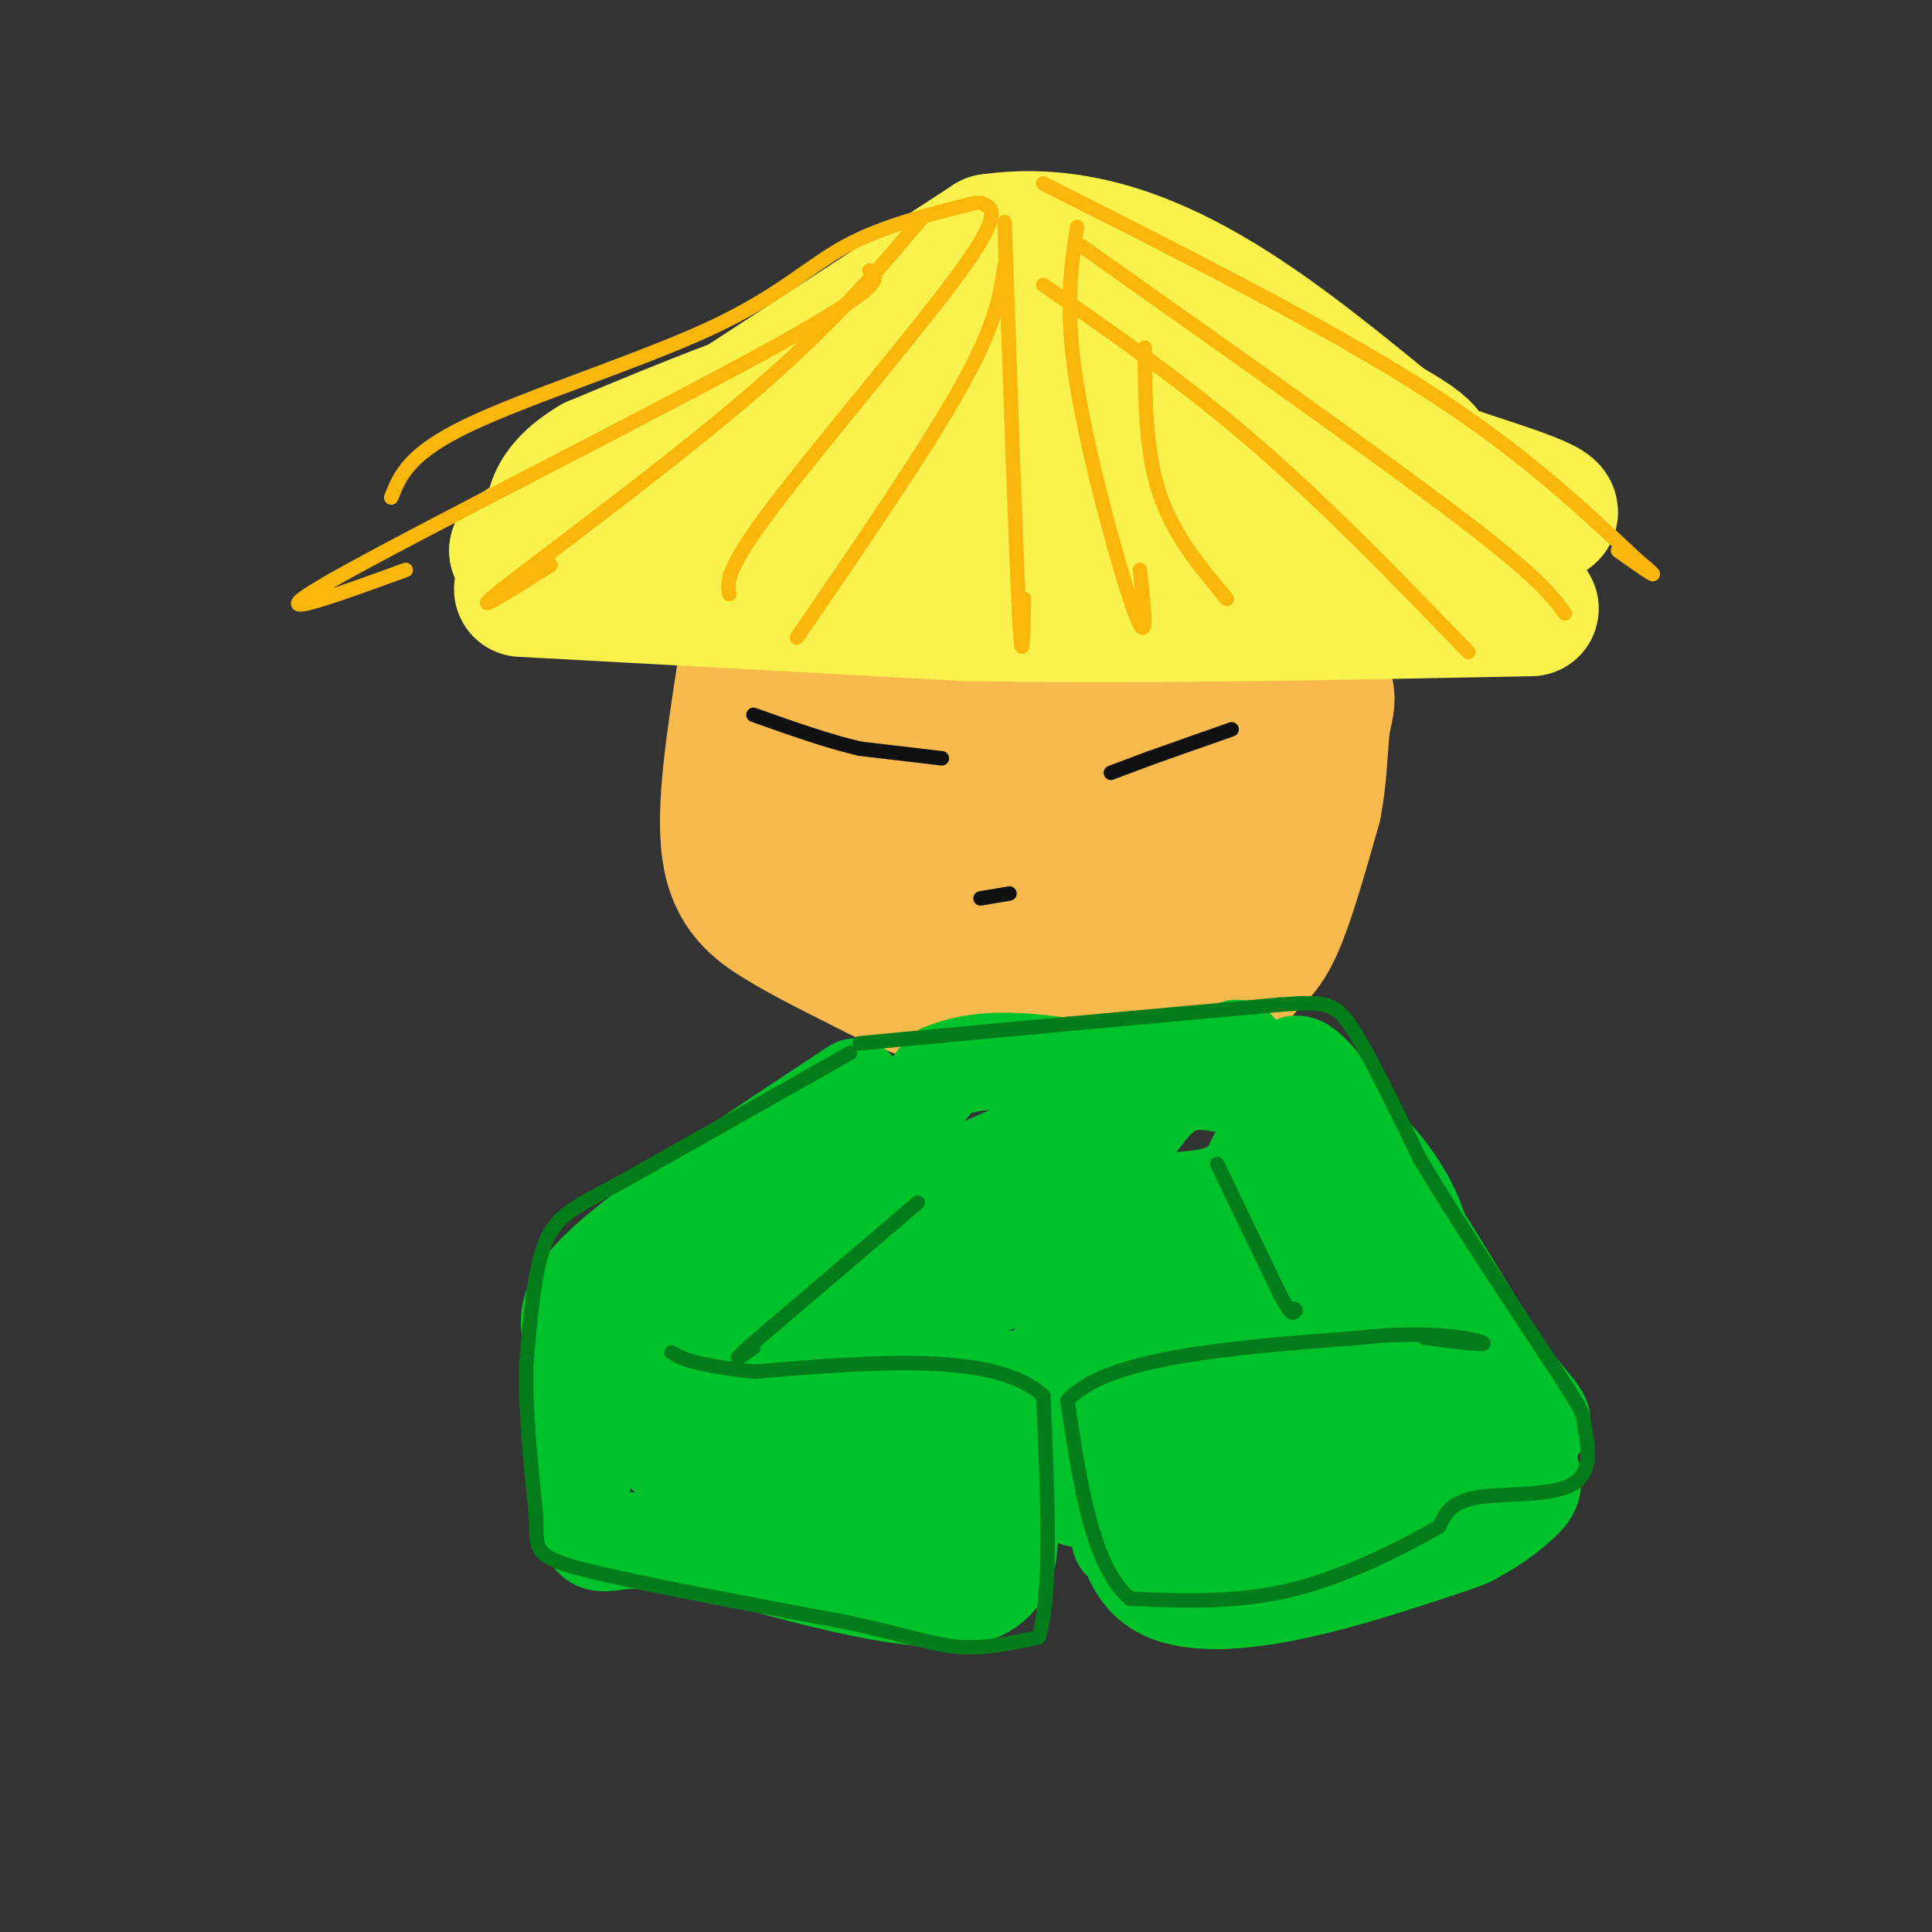 <svg viewBox='0 0 400 400' version='1.1' xmlns='http://www.w3.org/2000/svg' xmlns:xlink='http://www.w3.org/1999/xlink'><rect x="0" y="0" width="400" height="400" fill="#333333" stroke="none"/><g fill='none' stroke='rgb(248,186,77)' stroke-width='28' stroke-linecap='round' stroke-linejoin='round'><path d='M154,140c-2.111,13.733 -4.222,27.467 -3,36c1.222,8.533 5.778,11.867 11,15c5.222,3.133 11.111,6.067 17,9'/><path d='M179,200c6.207,3.241 13.224,6.844 26,8c12.776,1.156 31.311,-0.133 41,-2c9.689,-1.867 10.532,-4.310 12,-6c1.468,-1.690 3.562,-2.626 6,-8c2.438,-5.374 5.219,-15.187 8,-25'/><path d='M272,167c1.488,-7.464 1.208,-13.625 2,-18c0.792,-4.375 2.655,-6.964 -6,-11c-8.655,-4.036 -27.827,-9.518 -47,-15'/><path d='M221,123c-21.311,-3.356 -51.089,-4.244 -63,-4c-11.911,0.244 -5.956,1.622 0,3'/><path d='M158,122c-0.705,5.501 -2.467,17.753 -2,25c0.467,7.247 3.164,9.490 7,12c3.836,2.510 8.810,5.289 15,6c6.190,0.711 13.595,-0.644 21,-2'/><path d='M199,163c5.097,-3.724 7.338,-12.034 3,-16c-4.338,-3.966 -15.256,-3.589 -23,-4c-7.744,-0.411 -12.316,-1.611 -16,2c-3.684,3.611 -6.481,12.032 -2,18c4.481,5.968 16.241,9.484 28,13'/><path d='M189,176c14.113,4.542 35.394,9.396 46,11c10.606,1.604 10.535,-0.043 12,-2c1.465,-1.957 4.465,-4.226 7,-10c2.535,-5.774 4.606,-15.055 3,-21c-1.606,-5.945 -6.887,-8.556 -13,-10c-6.113,-1.444 -13.056,-1.722 -20,-2'/><path d='M224,142c-4.741,-0.694 -6.594,-1.428 -10,0c-3.406,1.428 -8.366,5.018 -11,7c-2.634,1.982 -2.943,2.354 -4,4c-1.057,1.646 -2.861,4.565 0,8c2.861,3.435 10.386,7.386 18,9c7.614,1.614 15.318,0.890 20,-1c4.682,-1.890 6.341,-4.945 8,-8'/><path d='M245,161c-2.133,-1.511 -11.467,-1.289 -19,0c-7.533,1.289 -13.267,3.644 -19,6'/></g>
<g fill='none' stroke='rgb(249,242,77)' stroke-width='28' stroke-linecap='round' stroke-linejoin='round'><path d='M108,122c0.000,0.000 92.000,5.000 92,5'/><path d='M200,127c34.833,0.667 75.917,-0.167 117,-1'/><path d='M276,124c0.667,-3.345 1.333,-6.690 1,-10c-0.333,-3.310 -1.667,-6.583 -5,-10c-3.333,-3.417 -8.667,-6.976 -19,-11c-10.333,-4.024 -25.667,-8.512 -41,-13'/><path d='M212,80c-12.022,-3.533 -21.578,-5.867 -36,-3c-14.422,2.867 -33.711,10.933 -53,19'/><path d='M123,96c-9.933,5.889 -8.267,11.111 -9,14c-0.733,2.889 -3.867,3.444 -7,4'/><path d='M107,114c15.167,-10.000 56.583,-37.000 98,-64'/><path d='M205,50c30.000,-4.333 56.000,16.833 82,38'/><path d='M287,88c13.393,7.381 5.875,6.833 11,9c5.125,2.167 22.893,7.048 23,9c0.107,1.952 -17.446,0.976 -35,0'/><path d='M286,106c-14.738,-1.381 -34.083,-4.833 -62,-6c-27.917,-1.167 -64.405,-0.048 -78,0c-13.595,0.048 -4.298,-0.976 5,-2'/><path d='M151,98c13.558,-4.571 44.954,-14.998 59,-22c14.046,-7.002 10.743,-10.577 15,-11c4.257,-0.423 16.073,2.308 22,5c5.927,2.692 5.963,5.346 6,8'/><path d='M253,78c1.333,2.000 1.667,3.000 2,4'/></g>
<g fill='none' stroke='rgb(249,183,11)' stroke-width='3' stroke-linecap='round' stroke-linejoin='round'><path d='M202,42c-9.637,2.387 -19.274,4.774 -27,9c-7.726,4.226 -13.542,10.292 -28,17c-14.458,6.708 -37.560,14.060 -50,20c-12.440,5.940 -14.220,10.470 -16,15'/><path d='M180,56c2.000,1.378 4.000,2.756 -20,16c-24.000,13.244 -74.000,38.356 -91,48c-17.000,9.644 -1.000,3.822 15,-2'/><path d='M191,45c-9.311,11.067 -18.622,22.133 -36,37c-17.378,14.867 -42.822,33.533 -51,40c-8.178,6.467 0.911,0.733 10,-5'/><path d='M208,55c-0.917,6.083 -1.833,12.167 -9,25c-7.167,12.833 -20.583,32.417 -34,52'/><path d='M203,42c2.444,0.867 4.889,1.733 -4,14c-8.889,12.267 -29.111,35.933 -39,49c-9.889,13.067 -9.444,15.533 -9,18'/><path d='M208,46c1.167,34.000 2.333,68.000 3,81c0.667,13.000 0.833,5.000 1,-3'/><path d='M223,47c-1.311,8.511 -2.622,17.022 0,33c2.622,15.978 9.178,39.422 12,47c2.822,7.578 1.911,-0.711 1,-9'/><path d='M224,51c30.667,21.667 61.333,43.333 78,56c16.667,12.667 19.333,16.333 22,20'/><path d='M216,38c28.750,14.500 57.500,29.000 78,42c20.500,13.000 32.750,24.500 45,36'/><path d='M339,116c6.833,5.667 1.417,1.833 -4,-2'/><path d='M216,59c14.667,10.167 29.333,20.333 44,33c14.667,12.667 29.333,27.833 44,43'/><path d='M237,72c0.083,10.667 0.167,21.333 3,30c2.833,8.667 8.417,15.333 14,22'/></g>
<g fill='none' stroke='rgb(17,17,17)' stroke-width='3' stroke-linecap='round' stroke-linejoin='round'><path d='M230,160c0.000,0.000 8.000,-3.000 8,-3'/><path d='M238,157c4.167,-1.500 10.583,-3.750 17,-6'/><path d='M195,157c0.000,0.000 -17.000,-2.000 -17,-2'/><path d='M178,155c-6.500,-1.500 -14.250,-4.250 -22,-7'/><path d='M203,186c0.000,0.000 6.000,-1.000 6,-1'/></g>
<g fill='none' stroke='rgb(0,195,44)' stroke-width='20' stroke-linecap='round' stroke-linejoin='round'><path d='M177,225c-20.083,13.250 -40.167,26.500 -50,35c-9.833,8.500 -9.417,12.250 -9,16'/><path d='M118,276c2.911,4.444 14.689,7.556 28,10c13.311,2.444 28.156,4.222 43,6'/><path d='M189,292c7.167,1.000 3.583,0.500 0,0'/><path d='M120,273c-0.111,16.822 -0.222,33.644 1,41c1.222,7.356 3.778,5.244 9,5c5.222,-0.244 13.111,1.378 21,3'/><path d='M151,322c14.467,3.756 40.133,11.644 51,8c10.867,-3.644 6.933,-18.822 3,-34'/><path d='M205,296c0.936,-5.656 1.777,-2.794 0,-3c-1.777,-0.206 -6.171,-3.478 -15,-4c-8.829,-0.522 -22.094,1.708 -32,2c-9.906,0.292 -16.453,-1.354 -23,-3'/><path d='M135,288c-4.167,1.131 -3.083,5.458 -1,9c2.083,3.542 5.167,6.298 17,9c11.833,2.702 32.417,5.351 53,8'/><path d='M204,314c5.833,-0.167 -6.083,-4.583 -18,-9'/><path d='M267,221c1.333,-1.167 2.667,-2.333 10,8c7.333,10.333 20.667,32.167 34,54'/><path d='M311,283c8.211,11.091 11.737,11.818 4,13c-7.737,1.182 -26.737,2.818 -40,5c-13.263,2.182 -20.789,4.909 -27,8c-6.211,3.091 -11.105,6.545 -16,10'/><path d='M232,319c-2.044,-5.244 0.844,-23.356 2,-30c1.156,-6.644 0.578,-1.822 0,3'/><path d='M234,292c-1.512,9.131 -5.292,30.458 6,37c11.292,6.542 37.655,-1.702 51,-6c13.345,-4.298 13.673,-4.649 14,-5'/><path d='M305,318c4.198,-2.094 7.692,-4.829 10,-7c2.308,-2.171 3.429,-3.777 1,-9c-2.429,-5.223 -8.408,-14.064 -15,-19c-6.592,-4.936 -13.796,-5.968 -21,-7'/><path d='M280,276c-6.136,-1.517 -10.974,-1.809 -21,0c-10.026,1.809 -25.238,5.718 -25,10c0.238,4.282 15.925,8.938 28,11c12.075,2.062 20.537,1.531 29,1'/><path d='M291,298c-11.350,3.127 -54.226,10.446 -65,12c-10.774,1.554 10.556,-2.656 26,-11c15.444,-8.344 25.004,-20.824 28,-21c2.996,-0.176 -0.573,11.950 -3,18c-2.427,6.050 -3.714,6.025 -5,6'/><path d='M272,302c-9.881,4.571 -32.083,13.000 -25,13c7.083,0.000 43.452,-8.429 53,-12c9.548,-3.571 -7.726,-2.286 -25,-1'/><path d='M163,240c-0.935,18.544 -1.869,37.088 -3,40c-1.131,2.912 -2.458,-9.807 -5,-17c-2.542,-7.193 -6.300,-8.860 -9,-9c-2.700,-0.140 -4.343,1.246 -7,6c-2.657,4.754 -6.329,12.877 -10,21'/><path d='M129,281c-1.690,4.119 -0.917,3.917 6,-1c6.917,-4.917 19.976,-14.548 31,-25c11.024,-10.452 20.012,-21.726 29,-33'/><path d='M195,222c11.400,-4.911 25.400,-0.689 36,0c10.600,0.689 17.800,-2.156 25,-5'/><path d='M256,217c-8.719,5.064 -43.018,20.223 -63,29c-19.982,8.777 -25.649,11.171 -14,11c11.649,-0.171 40.614,-2.906 59,-6c18.386,-3.094 26.193,-6.547 34,-10'/><path d='M272,241c2.199,1.042 -9.303,8.647 -41,18c-31.697,9.353 -83.589,20.456 -84,25c-0.411,4.544 50.659,2.531 69,1c18.341,-1.531 3.955,-2.580 5,-4c1.045,-1.420 17.523,-3.210 34,-5'/><path d='M255,276c6.387,-0.530 5.355,0.646 4,0c-1.355,-0.646 -3.034,-3.112 -16,0c-12.966,3.112 -37.218,11.803 -46,16c-8.782,4.197 -2.095,3.899 11,0c13.095,-3.899 32.599,-11.400 38,-12c5.401,-0.600 -3.299,5.700 -12,12'/><path d='M234,292c-5.499,7.664 -13.247,20.824 -15,11c-1.753,-9.824 2.489,-42.633 6,-57c3.511,-14.367 6.291,-10.291 9,-12c2.709,-1.709 5.345,-9.203 13,-10c7.655,-0.797 20.327,5.101 33,11'/><path d='M280,235c9.433,7.576 16.514,21.017 14,27c-2.514,5.983 -14.624,4.509 -24,1c-9.376,-3.509 -16.018,-9.054 -25,-12c-8.982,-2.946 -20.303,-3.293 -19,-3c1.303,0.293 15.229,1.227 23,0c7.771,-1.227 9.385,-4.613 11,-8'/><path d='M260,240c6.867,2.933 18.533,14.267 12,19c-6.533,4.733 -31.267,2.867 -56,1'/></g>
<g fill='none' stroke='rgb(2,125,25)' stroke-width='3' stroke-linecap='round' stroke-linejoin='round'><path d='M176,218c0.000,0.000 -46.000,26.000 -46,26'/><path d='M130,244c-10.756,5.822 -14.644,7.378 -17,13c-2.356,5.622 -3.178,15.311 -4,25'/><path d='M109,282c-0.333,9.500 0.833,20.750 2,32'/><path d='M111,314c0.089,6.933 -0.689,8.267 10,11c10.689,2.733 32.844,6.867 55,11'/><path d='M176,336c12.956,2.911 17.844,4.689 23,5c5.156,0.311 10.578,-0.844 16,-2'/><path d='M215,339c2.833,-8.667 1.917,-29.333 1,-50'/><path d='M216,289c-9.833,-9.167 -34.917,-7.083 -60,-5'/><path d='M156,284c-12.833,-1.500 -14.917,-2.750 -17,-4'/><path d='M190,249c0.000,0.000 -34.000,29.000 -34,29'/><path d='M156,278c-5.667,5.000 -2.833,3.000 0,1'/><path d='M178,216c0.000,0.000 43.000,-4.000 43,-4'/><path d='M221,212c14.500,-1.333 29.250,-2.667 44,-4'/><path d='M265,208c9.556,-0.711 11.444,-0.489 15,5c3.556,5.489 8.778,16.244 14,27'/><path d='M294,240c7.167,12.000 18.083,28.500 29,45'/><path d='M323,285c5.447,8.528 4.563,7.348 5,10c0.437,2.652 2.195,9.137 -2,12c-4.195,2.863 -14.341,2.104 -20,3c-5.659,0.896 -6.829,3.448 -8,6'/><path d='M298,316c-6.400,3.733 -18.400,10.067 -30,13c-11.600,2.933 -22.800,2.467 -34,2'/><path d='M234,331c-7.833,-6.500 -10.417,-23.750 -13,-41'/><path d='M221,290c7.833,-9.000 33.917,-11.000 60,-13'/><path d='M281,277c15.644,-1.756 24.756,0.356 26,1c1.244,0.644 -5.378,-0.178 -12,-1'/><path d='M252,241c0.000,0.000 13.000,27.000 13,27'/><path d='M265,268c2.667,5.000 2.833,4.000 3,3'/><path d='M268,271c0.500,0.500 0.250,0.250 0,0'/></g>
</svg>
